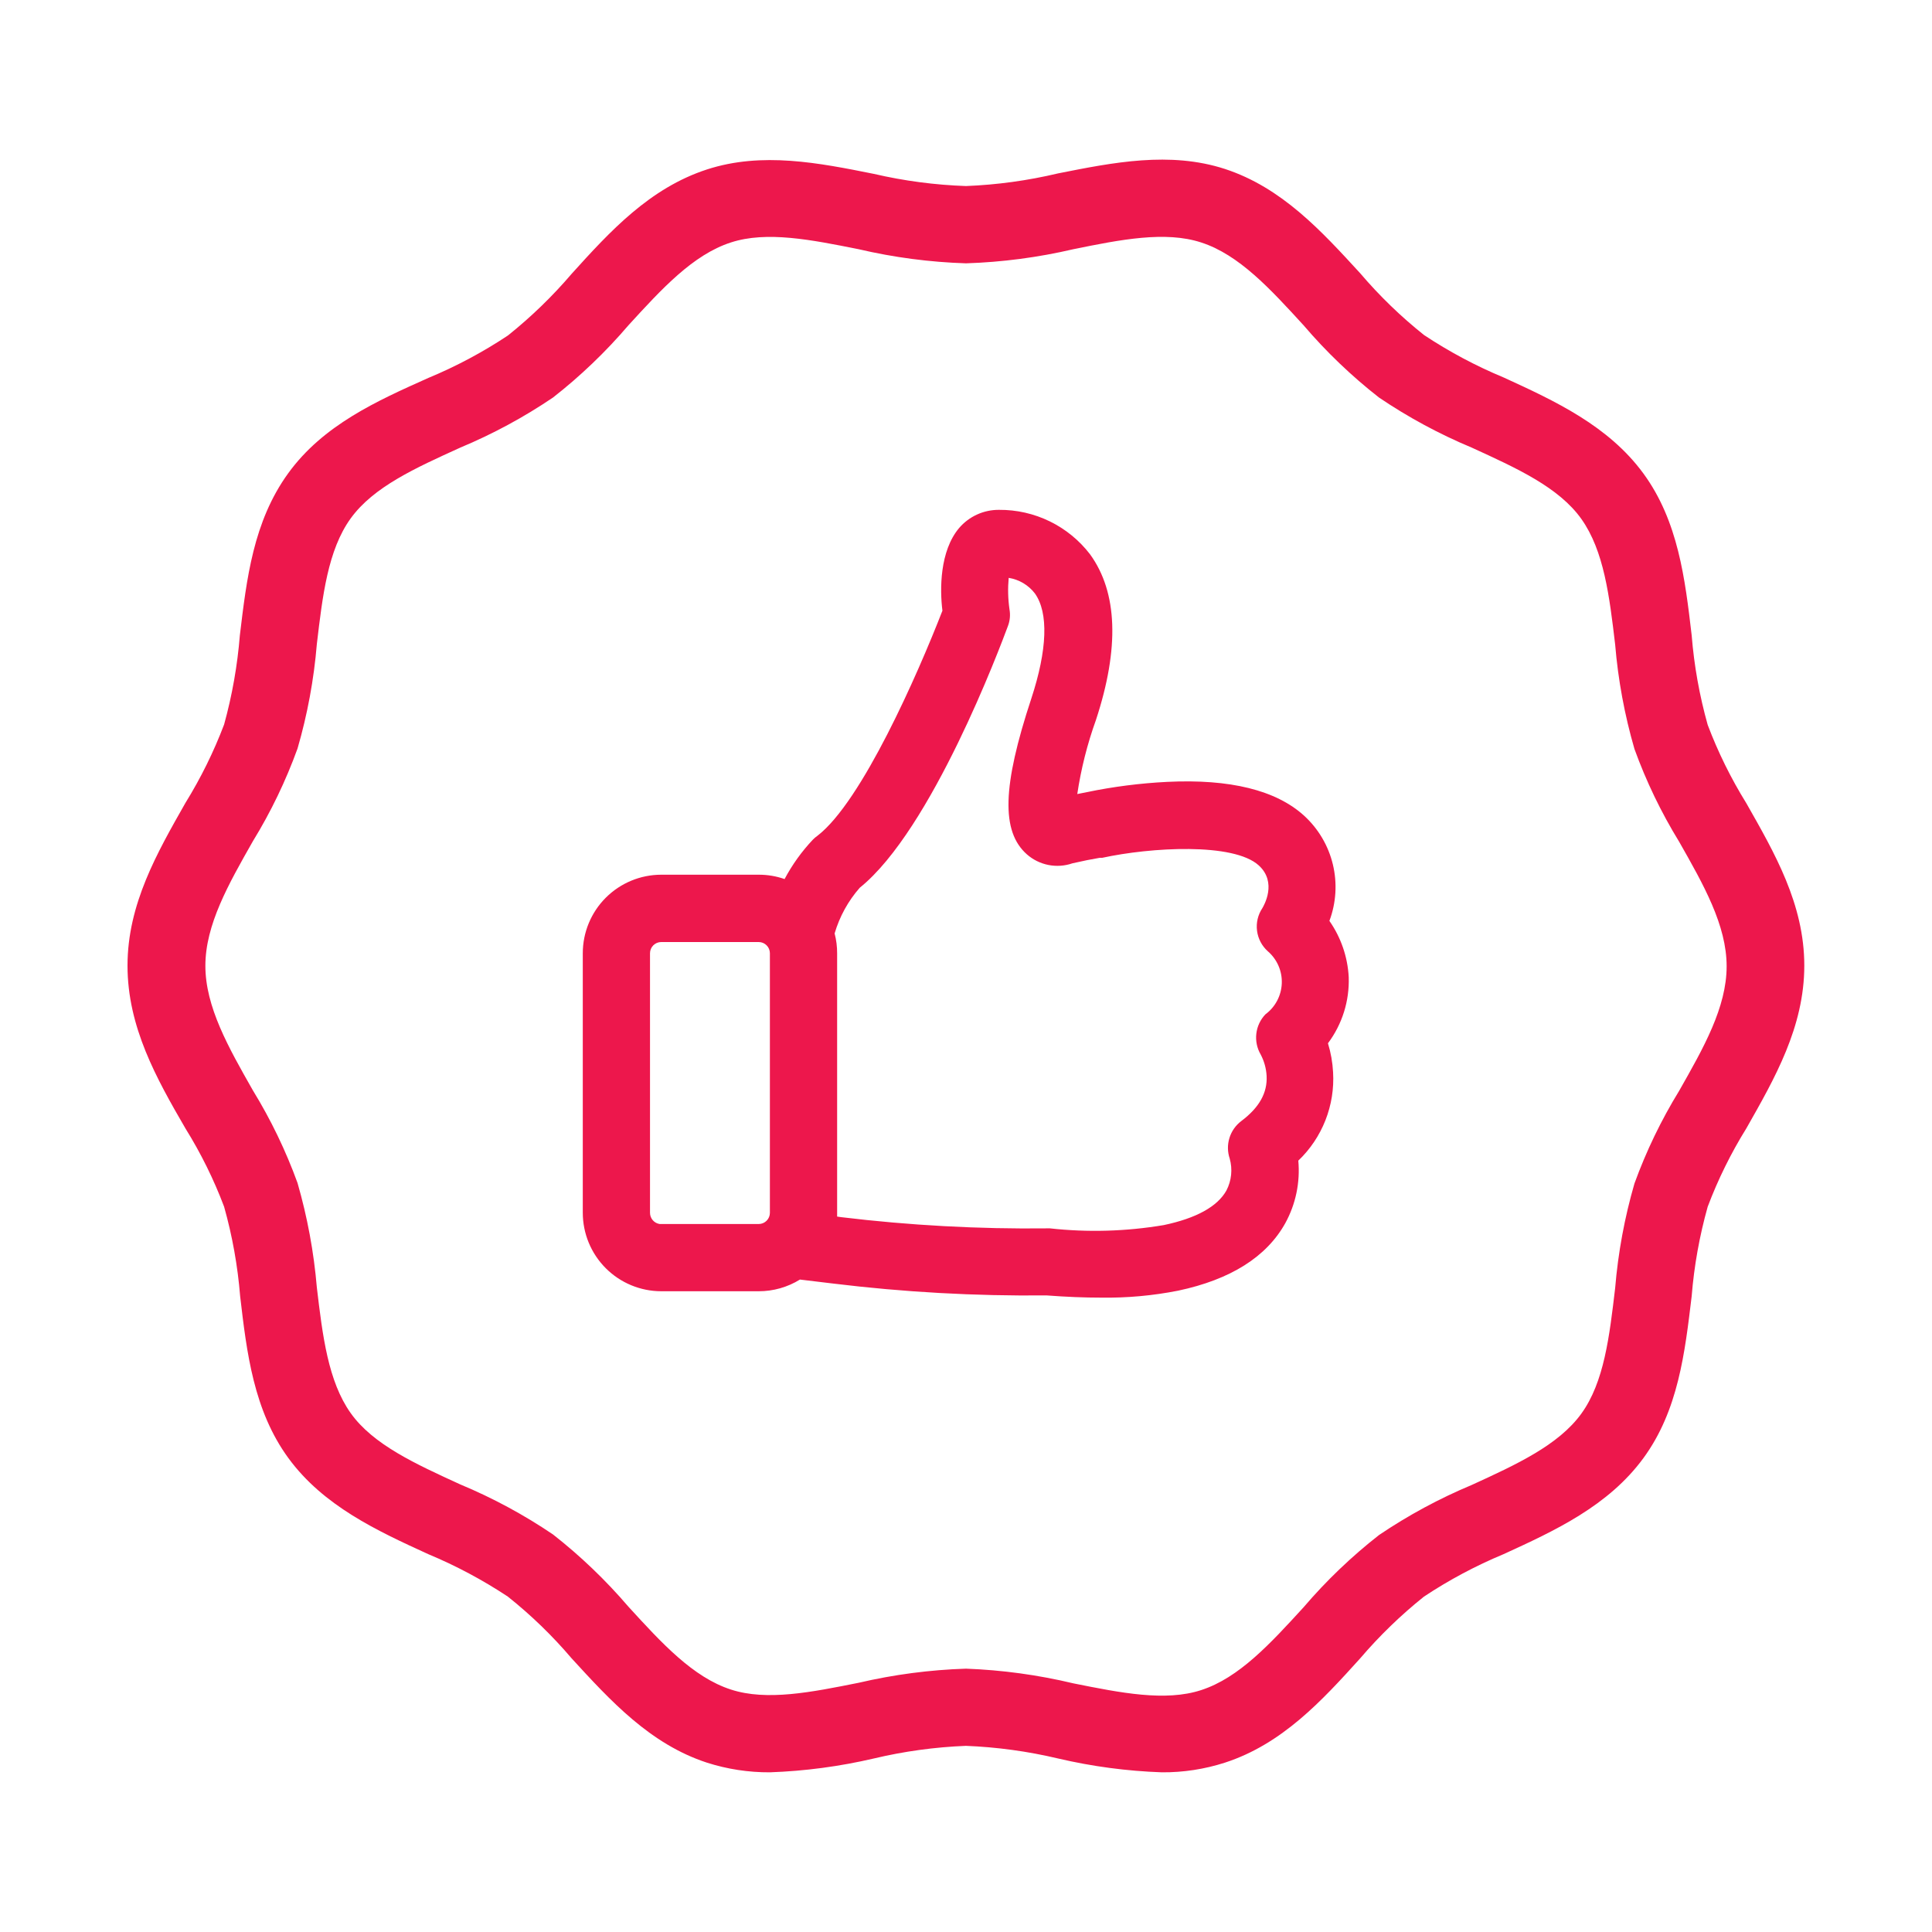 <svg width="222" height="222" viewBox="0 0 222 222" fill="none" xmlns="http://www.w3.org/2000/svg">
<path d="M120.246 148.851C122.577 149.028 124.619 149.106 126.495 149.106C129.475 149.152 132.451 148.884 135.375 148.307C141.402 147.03 145.543 144.422 147.696 140.537C148.894 138.347 149.411 135.851 149.184 133.366C150.547 132.065 151.611 130.482 152.301 128.728C152.991 126.974 153.291 125.091 153.18 123.21C153.121 122.08 152.923 120.961 152.591 119.88C154.227 117.694 155.069 115.016 154.978 112.287C154.857 109.965 154.088 107.723 152.758 105.816C153.535 103.741 153.673 101.481 153.155 99.327C152.637 97.172 151.485 95.222 149.85 93.728C146.631 90.798 141.336 89.488 134.11 89.843C131.013 89.998 127.933 90.391 124.897 91.02L123.787 91.242C124.219 88.344 124.937 85.496 125.929 82.739C128.649 74.469 128.427 68.065 125.252 63.691C124.023 62.089 122.439 60.794 120.625 59.908C118.81 59.022 116.815 58.569 114.796 58.585C113.923 58.578 113.059 58.762 112.265 59.124C111.471 59.487 110.766 60.019 110.2 60.683C107.98 63.325 107.98 67.71 108.291 70.174C105.45 77.478 99.023 92.13 93.928 96.037C93.736 96.172 93.558 96.324 93.395 96.492C92.117 97.846 91.027 99.365 90.154 101.01C89.198 100.676 88.192 100.507 87.179 100.51H75.979C73.588 100.513 71.295 101.465 69.605 103.157C67.915 104.849 66.966 107.143 66.966 109.534V139.349C66.966 141.74 67.915 144.034 69.605 145.726C71.295 147.418 73.588 148.37 75.979 148.373H87.179C88.853 148.375 90.494 147.91 91.919 147.03L95.704 147.485C103.845 148.481 112.044 148.937 120.246 148.851ZM95.903 107.259C96.472 105.32 97.457 103.528 98.79 102.009C107.081 95.349 114.951 74.259 115.817 71.939C116.052 71.323 116.114 70.655 115.995 70.007C115.825 68.812 115.795 67.602 115.906 66.4C117.1 66.59 118.176 67.229 118.914 68.187C120.501 70.407 120.346 74.669 118.503 80.275C115.173 90.354 115.029 95.537 117.993 98.168C118.697 98.788 119.552 99.21 120.473 99.391C121.393 99.573 122.345 99.507 123.232 99.2C124.442 98.923 125.452 98.723 126.373 98.568H126.651C132.201 97.358 141.747 96.792 144.644 99.445C146.786 101.398 145.221 104.062 145.054 104.351C144.543 105.115 144.325 106.038 144.442 106.95C144.558 107.862 145 108.701 145.687 109.312C146.213 109.768 146.629 110.335 146.906 110.973C147.183 111.611 147.313 112.303 147.286 112.998C147.259 113.692 147.077 114.372 146.752 114.987C146.427 115.602 145.968 116.136 145.41 116.55C144.827 117.157 144.459 117.937 144.361 118.773C144.263 119.608 144.44 120.453 144.866 121.178C145.265 121.938 145.496 122.774 145.543 123.631C145.643 125.574 144.699 127.261 142.635 128.815C141.987 129.304 141.51 129.984 141.271 130.759C141.032 131.534 141.043 132.365 141.303 133.133C141.646 134.358 141.511 135.667 140.925 136.796C139.893 138.639 137.473 139.982 133.732 140.77C129.408 141.5 125.004 141.627 120.645 141.147H120.368C112.445 141.239 104.525 140.809 96.658 139.86L96.192 139.793C96.192 139.66 96.192 139.527 96.192 139.393V109.534C96.195 108.767 96.098 108.002 95.903 107.259ZM74.691 109.534C74.691 109.193 74.827 108.865 75.069 108.624C75.31 108.382 75.638 108.247 75.979 108.247H87.179C87.52 108.247 87.848 108.382 88.089 108.624C88.331 108.865 88.466 109.193 88.466 109.534V139.36C88.466 139.702 88.331 140.029 88.089 140.271C87.848 140.512 87.52 140.648 87.179 140.648H75.801C75.493 140.602 75.21 140.447 75.007 140.211C74.803 139.974 74.691 139.672 74.691 139.36V109.534Z" fill="#ED174C"/>
<path d="M200.666 92.296C198.899 89.446 197.412 86.431 196.226 83.294C195.28 79.928 194.663 76.478 194.384 72.993C193.629 66.544 192.841 59.873 188.834 54.401C184.826 48.928 178.688 46.076 172.761 43.367C169.567 42.039 166.508 40.407 163.625 38.494C160.958 36.367 158.501 33.988 156.288 31.39C151.848 26.551 147.297 21.556 140.748 19.413C134.421 17.36 127.895 18.67 121.579 19.924C118.108 20.749 114.565 21.236 111 21.378C107.434 21.255 103.887 20.787 100.411 19.98C94.095 18.714 87.568 17.415 81.241 19.469C74.648 21.611 70.075 26.606 65.701 31.446C63.486 34.041 61.029 36.419 58.364 38.55C55.483 40.465 52.424 42.097 49.229 43.423C43.29 46.076 37.13 48.84 33.112 54.389C29.093 59.94 28.339 66.533 27.562 72.993C27.284 76.461 26.678 79.895 25.752 83.249C24.562 86.385 23.075 89.399 21.312 92.252C18.06 97.979 14.652 103.896 14.652 110.955C14.652 118.015 17.982 123.931 21.312 129.67C23.082 132.515 24.569 135.526 25.752 138.661C26.698 142.023 27.315 145.469 27.595 148.95C28.35 155.411 29.138 162.082 33.145 167.554C37.152 173.026 43.29 175.879 49.218 178.587C52.41 179.918 55.469 181.55 58.353 183.46C61.023 185.585 63.481 187.964 65.69 190.564C70.13 195.404 74.681 200.399 81.23 202.541C83.569 203.29 86.011 203.665 88.467 203.651C92.487 203.509 96.483 202.978 100.4 202.064C103.874 201.238 107.421 200.751 110.989 200.61C114.561 200.752 118.111 201.239 121.59 202.064C125.502 202.98 129.495 203.512 133.511 203.651C135.967 203.669 138.41 203.294 140.748 202.541C147.342 200.399 151.915 195.404 156.288 190.564C158.504 187.969 160.96 185.591 163.625 183.46C166.508 181.547 169.567 179.916 172.761 178.587C178.688 175.879 184.815 173.037 188.834 167.554C192.852 162.071 193.607 155.411 194.384 148.95C194.664 145.469 195.281 142.023 196.226 138.661C197.409 135.523 198.897 132.508 200.666 129.659C203.918 123.931 207.326 118.015 207.326 110.955C207.326 103.896 203.918 98.024 200.666 92.296ZM83.983 194.139C79.621 192.729 76.024 188.788 72.206 184.615C69.601 181.571 66.701 178.794 63.548 176.323C60.191 174.05 56.613 172.12 52.87 170.562C47.764 168.22 42.88 166.011 40.293 162.37C37.707 158.73 37.063 153.49 36.408 147.94C36.063 143.874 35.32 139.851 34.188 135.93C32.841 132.222 31.123 128.659 29.06 125.296C26.252 120.357 23.599 115.695 23.599 110.977C23.599 106.26 26.252 101.598 29.06 96.658C31.125 93.293 32.843 89.726 34.188 86.013C35.327 82.094 36.071 78.071 36.408 74.003C37.063 68.453 37.674 63.203 40.293 59.573C42.913 55.944 47.73 53.779 52.881 51.437C56.62 49.877 60.193 47.947 63.548 45.676C66.703 43.208 69.604 40.43 72.206 37.384C76.024 33.211 79.621 29.27 83.983 27.86C88.101 26.517 93.229 27.55 98.668 28.637C102.715 29.583 106.846 30.126 111 30.258C115.154 30.124 119.285 29.581 123.332 28.637C128.771 27.527 133.9 26.517 138.018 27.86C142.38 29.27 145.976 33.211 149.795 37.384C152.397 40.43 155.297 43.208 158.453 45.676C161.808 47.947 165.381 49.877 169.12 51.437C174.237 53.779 179.11 55.977 181.707 59.629C184.305 63.281 184.937 68.509 185.592 74.059C185.93 78.126 186.674 82.15 187.812 86.069C189.157 89.782 190.875 93.348 192.941 96.714C195.749 101.653 198.402 106.315 198.402 111.033C198.402 115.75 195.749 120.412 192.941 125.352C190.878 128.715 189.16 132.277 187.812 135.986C186.674 139.909 185.931 143.936 185.592 148.007C184.937 153.557 184.327 158.818 181.707 162.437C179.088 166.056 174.237 168.287 169.12 170.629C165.382 172.191 161.809 174.121 158.453 176.39C155.297 178.858 152.397 181.635 149.795 184.681C145.976 188.855 142.38 192.795 138.018 194.205C133.9 195.548 128.76 194.516 123.332 193.428C119.287 192.46 115.157 191.895 111 191.741C106.846 191.874 102.716 192.417 98.668 193.362C93.24 194.449 88.101 195.482 83.983 194.139Z" fill="#ED174C"/>
</svg>
